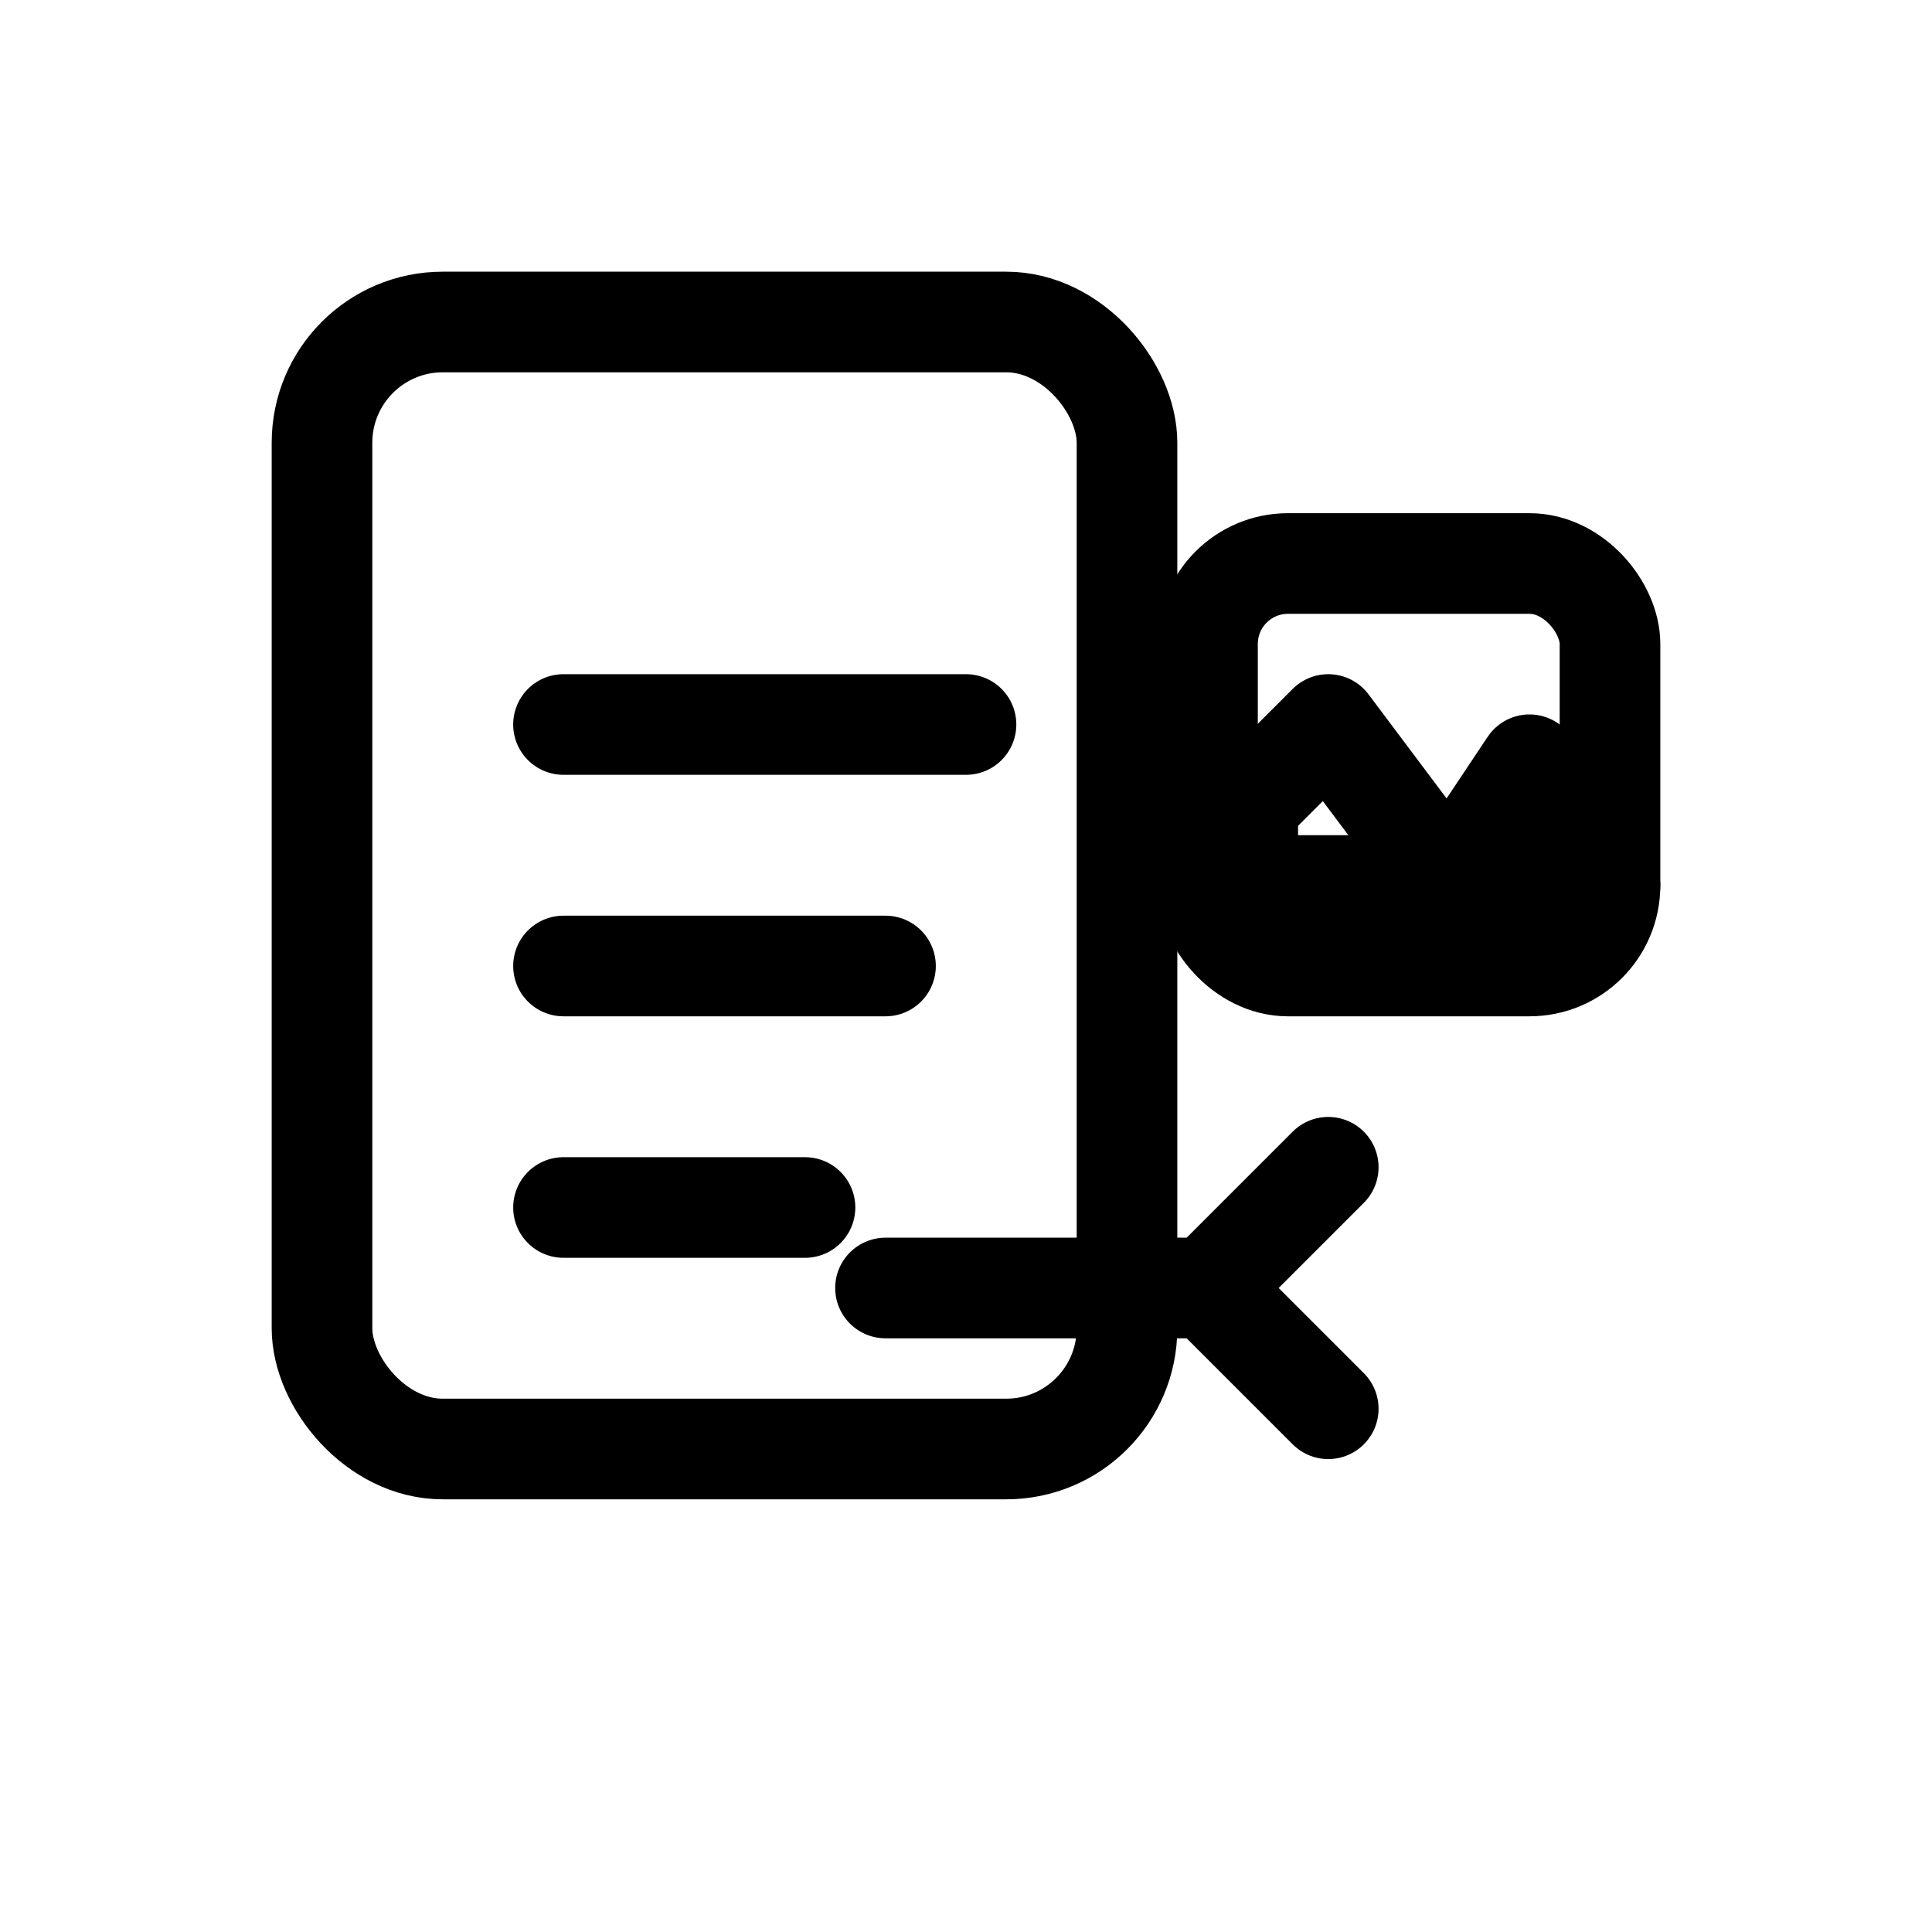<svg xmlns="http://www.w3.org/2000/svg" viewBox="0 0 48 48" width="48" height="48" fill="none" stroke="currentColor" stroke-width="2.5" stroke-linecap="round" stroke-linejoin="round">
  <rect x="8" y="8" width="20" height="28" rx="3"/>
  <path d="M14 18h10M14 24h8M14 30h6"/>
  <rect x="30" y="14" width="10" height="10" rx="2"/>
  <path d="M31 20l2-2 3 4 2-3 2 3h-9z"/>
  <path d="M22 32h8M30 32l3-3M30 32l3 3"/>
</svg>
